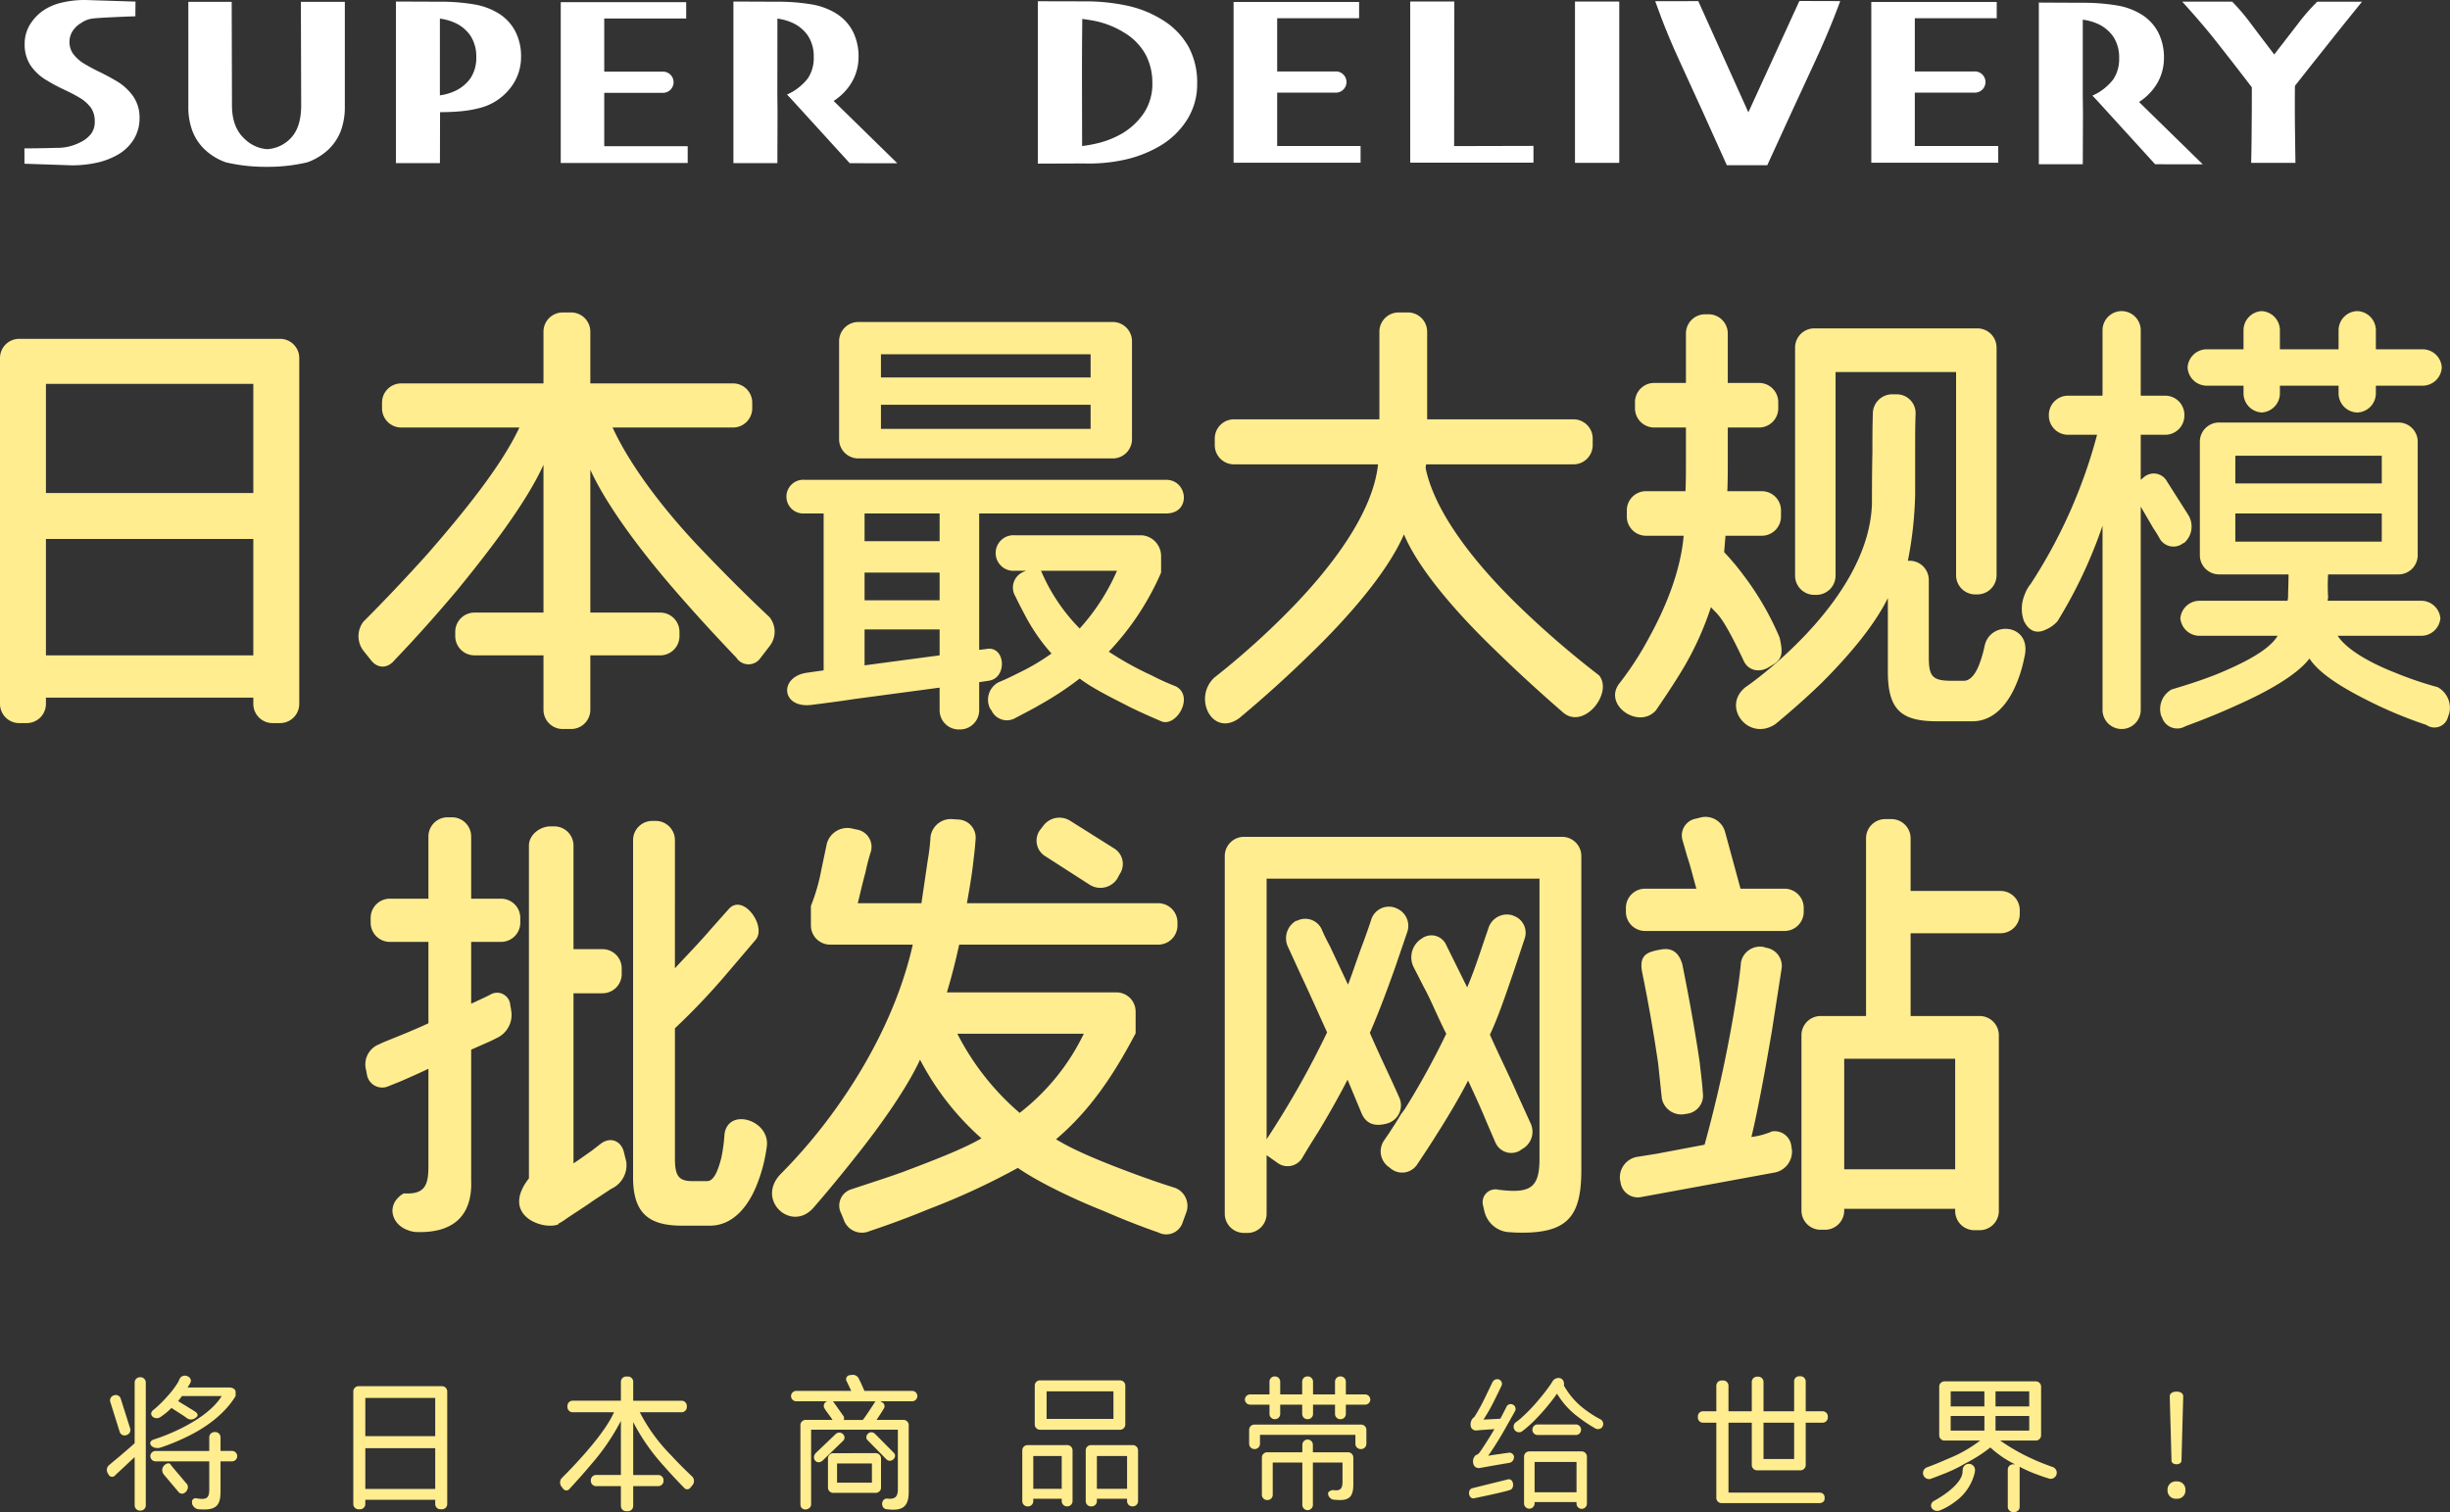 <svg xmlns="http://www.w3.org/2000/svg" xmlns:xlink="http://www.w3.org/1999/xlink" width="484.831" height="299.251" viewBox="0 0 484.831 299.251">
  <rect x="0" y="0" width="484.831" height="299.251" fill="#333333" stroke="none"/>
  <defs>
    <clipPath id="clip-path">
      <rect id="長方形_555" data-name="長方形 555" width="462.589" height="33.014" fill="#fff"/>
    </clipPath>
  </defs>
  <g id="グループ_370" data-name="グループ 370" transform="translate(-603.48 -112.432)">
    <g id="グループ_57" data-name="グループ 57" transform="translate(608.314 92.432)">
      <g id="グループ_56" data-name="グループ 56" transform="translate(0 20)" clip-path="url(#clip-path)">
        <path id="パス_600" data-name="パス 600" d="M9.281,32.717a22.455,22.455,0,0,0,5.13-.538,14.479,14.479,0,0,0,4.1-1.585,8.9,8.9,0,0,0,3.109-2.989,7.946,7.946,0,0,0,1.16-4.309,7.4,7.4,0,0,0-1.205-4.161,10.646,10.646,0,0,0-3.587-3.228Q16.443,15,14.833,14.221T12.249,12.85a7.89,7.89,0,0,1-2.634-2.229,4.09,4.09,0,0,1-.7-2.252A3.928,3.928,0,0,1,9.58,6.088,4.831,4.831,0,0,1,11.2,4.566a5.033,5.033,0,0,1,2.493-.918c1.411-.179,8.146-.433,8.259-.42L21.98.317,12.075,0a19.5,19.5,0,0,0-4.9.571A10.6,10.6,0,0,0,3.434,2.289,9.468,9.468,0,0,0,.989,5.042,7.428,7.428,0,0,0,.045,8.848a7.5,7.5,0,0,0,1.039,3.9,9.8,9.8,0,0,0,3.467,3.23A32.155,32.155,0,0,0,7.771,17.7c1.19.553,2.161,1.057,2.906,1.5a7.7,7.7,0,0,1,2.491,2.133,4.712,4.712,0,0,1,.75,2.707,3.947,3.947,0,0,1-.75,2.478,6,6,0,0,1-2.153,1.663A9.783,9.783,0,0,1,6.277,29.26c-2.891.1-6.277.106-6.277.106L.008,32.4Z" transform="translate(0 0)" fill="#fff"/>
        <path id="パス_601" data-name="パス 601" d="M43.862,20.882a13.387,13.387,0,0,1-.82,4.87,10.064,10.064,0,0,1-2.5,3.686,12.044,12.044,0,0,1-4.106,2.468,33.943,33.943,0,0,1-8.043.888,34.264,34.264,0,0,1-8.048-.881,11.716,11.716,0,0,1-4.131-2.475,9.99,9.99,0,0,1-2.493-3.686,13.227,13.227,0,0,1-.825-4.87L12.893.145h8.581l.055,20.5q0,4.358,2.5,6.616a7.089,7.089,0,0,0,4.46,2.043,6.97,6.97,0,0,0,4.428-1.935q2.306-2.147,2.309-6.725L35.165.145h8.7Z" transform="translate(19.542 0.22)" fill="#fff"/>
        <path id="パス_602" data-name="パス 602" d="M29.223,32.1H37.93l.025-10.086q2.351,0,4.267-.194a22.232,22.232,0,0,0,3.525-.619,11.082,11.082,0,0,0,5.995-3.814A9.855,9.855,0,0,0,53.985,11.1a10.741,10.741,0,0,0-1.145-5.089,9.134,9.134,0,0,0-3.3-3.54A13.445,13.445,0,0,0,44.665.679,40.164,40.164,0,0,0,37.658.154L29.223.121Zm8.7-28.6a10.419,10.419,0,0,1,2.647.692A7.461,7.461,0,0,1,44,6.926,7.536,7.536,0,0,1,45.12,11.1a7.249,7.249,0,0,1-1.175,4.244,7.769,7.769,0,0,1-3.414,2.644,10.169,10.169,0,0,1-2.609.7Z" transform="translate(44.294 0.183)" fill="#fff"/>
        <path id="パス_603" data-name="パス 603" d="M66.414,18.536l3.371,3.2a19.329,19.329,0,0,0,2.506-.533,11.1,11.1,0,0,0,6-3.814A9.87,9.87,0,0,0,80.532,11.1,10.837,10.837,0,0,0,79.39,6.008a9.153,9.153,0,0,0-3.311-3.54A13.436,13.436,0,0,0,71.212.679,40.48,40.48,0,0,0,64.205.156L55.77.121V32.106h8.7L64.5,22.018l-.035-3.323L64.474,3.5a10.505,10.505,0,0,1,2.644.692,7.444,7.444,0,0,1,3.426,2.732,7.491,7.491,0,0,1,1.122,4.179,7.255,7.255,0,0,1-1.177,4.242,11.058,11.058,0,0,1-4.075,3.187" transform="translate(84.532 0.183)" fill="#fff"/>
        <path id="パス_604" data-name="パス 604" d="M81.789,22.409,72.373,22.4,60,8.819l5.56-2.287Z" transform="translate(90.945 9.9)" fill="#fff"/>
        <path id="パス_605" data-name="パス 605" d="M50.794,28.676V18.112H62.553a2.1,2.1,0,0,0,0-4.191H50.794V3.4H67.011V.17H42.188V31.994h25.12V28.676Z" transform="translate(63.945 0.258)" fill="#fff"/>
        <path id="パス_606" data-name="パス 606" d="M184.473,22.491l-9.416-.008L162.687,8.906l5.56-2.292Z" transform="translate(246.589 10.025)" fill="#fff"/>
        <path id="パス_607" data-name="パス 607" d="M88.625,32.2c.314,0,.616.013.933.013a32.508,32.508,0,0,0,7.9-.881,23.918,23.918,0,0,0,6.377-2.571,15.906,15.906,0,0,0,5.346-5.1,13.176,13.176,0,0,0,2.063-7.361,14.786,14.786,0,0,0-1.7-7.18A14.656,14.656,0,0,0,104.384,3.8a21.758,21.758,0,0,0-6.828-2.79A39.281,39.281,0,0,0,88.8.122L79.717.1V32.235Zm-.169-13.814q-.008-3.849-.008-4.893,0-1.475.013-3.95c.008-1.582.023-3.575.05-5.947.77.108,1.537.211,2.362.377a17.787,17.787,0,0,1,5.96,2.357,11.582,11.582,0,0,1,4.216,4.33,11.877,11.877,0,0,1,1.328,5.62,10.415,10.415,0,0,1-1.655,5.912,13.4,13.4,0,0,1-4.367,4.1,18.385,18.385,0,0,1-5.263,2.013c-.87.2-1.743.335-2.614.455-.01-4.4-.018-7.872-.023-10.375" transform="translate(120.829 0.147)" fill="#fff"/>
        <path id="パス_608" data-name="パス 608" d="M133.4,32.01V28.692l-15.7.038L117.737.121h-8.73V32.01Z" transform="translate(165.224 0.183)" fill="#fff"/>
        <rect id="長方形_554" data-name="長方形 554" width="8.762" height="31.922" transform="translate(306.84 0.307)" fill="#fff"/>
        <path id="パス_609" data-name="パス 609" d="M146.71,22.115,136.8.107l-8.521.008c.143.319,1.716,5.125,4.727,11.655s6.151,13.467,9.442,20.805h8.005q4.479-9.823,9.394-20.405C163.13,5.116,164.81.288,164.888.1L156.805.077Z" transform="translate(194.44 0.117)" fill="#fff"/>
        <path id="パス_610" data-name="パス 610" d="M179.631.139a42.236,42.236,0,0,1,3.743,4.42c1.509,2.025,3.044,4.023,4.571,6.033,1.5-1.945,3.039-3.927,4.639-6A39.931,39.931,0,0,1,196.458.139l8.86.005c-.123.158-2.961,3.645-5.985,7.447s-5.452,6.865-7.291,9.205q-.053,4.321.013,9.067c.038,3.165.073,5.223.086,6.174h-8.767c.035-.951.075-3.039.1-6.259s.043-6.118.033-8.694q-2.917-3.838-7.215-9.291C173.432,4.159,169.958.4,169.734.126Z" transform="translate(257.27 0.191)" fill="#fff"/>
        <path id="パス_611" data-name="パス 611" d="M169.1,18.621l3.369,3.2a18.915,18.915,0,0,0,2.506-.531,11.116,11.116,0,0,0,6-3.814,9.857,9.857,0,0,0,2.242-6.294,10.905,10.905,0,0,0-1.14-5.089,9.19,9.19,0,0,0-3.311-3.54A13.343,13.343,0,0,0,173.9.767a40.205,40.205,0,0,0-7.006-.526L158.456.2V32.19h8.7l.035-10.091-.038-3.321,0-15.19a10.473,10.473,0,0,1,2.654.689,7.472,7.472,0,0,1,3.424,2.73,7.522,7.522,0,0,1,1.119,4.184,7.245,7.245,0,0,1-1.18,4.239,11.024,11.024,0,0,1-4.07,3.19" transform="translate(240.175 0.308)" fill="#fff"/>
        <path id="パス_612" data-name="パス 612" d="M103.738,28.659V18.1h11.753a2.1,2.1,0,0,0,0-4.191H103.738V3.373l16.214.005V.153H95.114V31.977h25.132V28.659Z" transform="translate(144.167 0.232)" fill="#fff"/>
        <path id="パス_613" data-name="パス 613" d="M153.888,28.659V18.1h11.748a2.1,2.1,0,1,0,0-4.191H153.888V3.373l16.211.005V.153H145.277V31.977H170.4V28.659Z" transform="translate(220.2 0.232)" fill="#fff"/>
      </g>
    </g>
    <g id="グループ_366" data-name="グループ 366">
      <path id="パス_1266" data-name="パス 1266" d="M-236.52,5.76a3.8,3.8,0,0,0,3.78,3.78h1.53a3.8,3.8,0,0,0,3.78-3.78V4.5h41.04V5.76a3.8,3.8,0,0,0,3.78,3.78h1.53a3.8,3.8,0,0,0,3.78-3.78V-62.73a3.8,3.8,0,0,0-3.78-3.78h-51.66a3.8,3.8,0,0,0-3.78,3.78Zm9.09-32.67h41.04V-3.87h-41.04Zm0-30.69h41.04V-36h-41.04Zm98.46,64.53a3.8,3.8,0,0,0,3.78,3.78h1.71a3.8,3.8,0,0,0,3.78-3.78V-3.87h13.86a3.8,3.8,0,0,0,3.78-3.78v-.9a3.8,3.8,0,0,0-3.78-3.78H-119.7V-40.59c3.6,7.83,11.07,17.37,17.28,24.48q5.535,6.345,11.61,12.69a2.86,2.86,0,0,0,4.77.09l1.8-2.34a4.6,4.6,0,0,0,0-5.76c-4.41-4.14-8.64-8.37-12.69-12.6-7.02-7.2-14.58-16.65-18.36-24.93h23.85a3.8,3.8,0,0,0,3.78-3.78v-1.17a3.8,3.8,0,0,0-3.78-3.78H-119.7V-67.95a3.8,3.8,0,0,0-3.78-3.78h-1.71a3.8,3.8,0,0,0-3.78,3.78v10.26h-28.17a3.8,3.8,0,0,0-3.78,3.78v1.17a3.8,3.8,0,0,0,3.78,3.78h23.4c-3.6,7.74-11.43,17.28-18.18,25.02-4.05,4.5-8.28,9-12.69,13.41a4.733,4.733,0,0,0,.09,5.85l1.44,1.8c1.35,1.71,3.33,1.62,4.68-.09,4.41-4.59,8.46-9.18,12.33-13.77,6.48-7.92,13.77-17.46,17.1-24.84v29.25h-13.68a3.8,3.8,0,0,0-3.78,3.78v.9a3.8,3.8,0,0,0,3.78,3.78h13.68ZM-5.76-31.95c5.04,0,4.32-6.66,0-6.66H-77.31a3.339,3.339,0,1,0,0,6.66h3.78V-.9l-3.15.45c-5.76.72-5.31,7.11.72,6.39,2.79-.36,5.67-.72,8.55-1.17l16.83-2.25v4.5A3.8,3.8,0,0,0-46.8,10.8h.27a3.8,3.8,0,0,0,3.78-3.78V1.44l1.8-.27c3.87-.45,3.42-7.02-.36-6.3l-1.44.18v-27ZM-66.69-69.84a3.8,3.8,0,0,0-3.78,3.78v19.44a3.8,3.8,0,0,0,3.78,3.78h50.4a3.8,3.8,0,0,0,3.78-3.78V-66.06a3.8,3.8,0,0,0-3.78-3.78ZM-3.87,2.25A45.485,45.485,0,0,1-8.64.09,63.767,63.767,0,0,1-17.1-4.59,53.85,53.85,0,0,0-6.75-20.25v-3.24a4.13,4.13,0,0,0-3.78-4.14H-35.64a3.525,3.525,0,1,0,0,7.02h2.16l-.63.27a3.36,3.36,0,0,0-1.44,4.86c.63,1.35,1.35,2.7,2.07,4.05a37.261,37.261,0,0,0,5.04,7.2A43.419,43.419,0,0,1-35.01-.36c-1.26.63-2.52,1.26-3.87,1.8a3.9,3.9,0,0,0-1.71,5.22l.27.36a3.36,3.36,0,0,0,4.86,1.44c1.53-.81,3.15-1.62,4.68-2.52A63.465,63.465,0,0,0-22.86.72c2.43,1.89,6.48,3.87,9.81,5.58,1.98.99,4.05,1.89,6.12,2.79C-3.87,10.71,0,4.23-3.87,2.25ZM-62.19-48.69v-4.77H-20.7v4.77Zm0-14.76H-20.7v4.59H-62.19Zm46.71,42.84A41.916,41.916,0,0,1-22.86-9.18a36.414,36.414,0,0,1-7.65-11.43ZM-65.43-1.89V-9h14.85v5.13Zm0-18.36h14.85v5.49H-65.43Zm0-11.7h14.85v5.49H-65.43Zm111.33-36a3.8,3.8,0,0,0-3.78-3.78H40.23a3.8,3.8,0,0,0-3.78,3.78v17.37H7.65A3.8,3.8,0,0,0,3.87-46.8v1.35a3.8,3.8,0,0,0,3.78,3.78H36.18c-.99,9.54-9.09,20.16-16.92,28.26A156.817,156.817,0,0,1,3.78.54C-.54,4.59,3.42,12.42,8.73,8.55,13.68,4.41,18.27.27,22.59-3.96c7.47-7.2,15.39-16.2,18.72-23.85,2.88,6.93,10.62,15.75,17.82,22.68q6.345,6.21,13.5,12.42C76.77,11.16,82.8,3.6,79.92.09A184.272,184.272,0,0,1,64.17-13.5c-8.19-7.92-16.56-18.09-18.54-27.27a2.02,2.02,0,0,1,.09-.9H74.88a3.8,3.8,0,0,0,3.78-3.78V-46.8a3.8,3.8,0,0,0-3.78-3.78H45.9Zm59.49.36a3.8,3.8,0,0,0-3.78-3.78h-.72a3.8,3.8,0,0,0-3.78,3.78v9.81h-6.3A3.8,3.8,0,0,0,87.03-54v1.26a3.8,3.8,0,0,0,3.78,3.78h6.3v6.48c0,2.16,0,4.23-.09,6.12H89.19a3.8,3.8,0,0,0-3.78,3.78v1.26a3.8,3.8,0,0,0,3.78,3.78h7.47c-.63,7.29-3.78,14.58-6.75,19.98a62.738,62.738,0,0,1-5.85,9.09c-3.6,4.32,3.69,9.36,7.11,5.49,1.53-2.25,3.06-4.5,4.5-6.84a60.591,60.591,0,0,0,6.39-13.59c1.26,1.53,1.98,1.08,6.48,10.62.99,2.16,3.42,2.34,5.13,1.17l.9-.54c1.71-1.17,1.71-2.43,1.08-5.22a57.371,57.371,0,0,0-7.2-12.42,49.7,49.7,0,0,0-3.78-4.5l.27-3.24h7.2a3.8,3.8,0,0,0,3.78-3.78v-1.26a3.8,3.8,0,0,0-3.78-3.78H105.3c.09-1.89.09-3.96.09-6.12v-6.48h6.21a3.8,3.8,0,0,0,3.78-3.78V-54a3.8,3.8,0,0,0-3.78-3.78h-6.21Zm13.32,47.97a3.8,3.8,0,0,0,3.78,3.78h.45a3.8,3.8,0,0,0,3.78-3.78V-59.94h23.85v40.23a3.8,3.8,0,0,0,3.78,3.78h.45a3.8,3.8,0,0,0,3.78-3.78V-64.8a3.8,3.8,0,0,0-3.78-3.78H122.49a3.8,3.8,0,0,0-3.78,3.78ZM156.24-5.85a23.979,23.979,0,0,1-.99,3.51c-.63,1.8-1.71,3.51-3.15,3.51h-2.25c-3.87,0-4.68-.72-4.68-4.68v-15.3a3.8,3.8,0,0,0-3.78-3.78h-.36a75.186,75.186,0,0,0,1.44-13.23v-9.27c0-2.07,0-4.23.09-6.66a3.726,3.726,0,0,0-3.69-3.78h-.9a3.823,3.823,0,0,0-3.87,3.78c-.09,2.79-.09,5.31-.09,7.74-.09,4.05-.09,8.37-.09,10.08C133.38-14.4,109.08,2.34,108.9,2.43c-4.86,3.87.63,10.89,5.94,7.29,3.15-2.61,6.21-5.31,9.09-8.1,4.86-4.86,10.26-10.98,13.14-16.83V-.63c0,7.47,2.61,9.72,9.36,9.81h7.38c4.05,0,6.66-3.15,8.19-6.3a25.886,25.886,0,0,0,2.07-6.3C165.78-9.99,157.5-10.98,156.24-5.85ZM248.13,7.74a4.668,4.668,0,0,0-2.25-5.31,71.676,71.676,0,0,1-8.46-2.88c-4.59-1.8-9.45-4.41-11.34-7.29h16.56a3.8,3.8,0,0,0,3.78-3.78v.63a3.8,3.8,0,0,0-3.78-3.78H224.1c0-.27.09-.45.09-.72a37.4,37.4,0,0,1,0-4.5h13.95a3.8,3.8,0,0,0,3.78-3.78v-22.5a3.8,3.8,0,0,0-3.78-3.78H202.59a3.8,3.8,0,0,0-3.78,3.78v22.5a3.8,3.8,0,0,0,3.78,3.78h13.77c0,1.71-.09,3.33-.09,4.5,0,.27-.09.45-.09.72H198.72a3.8,3.8,0,0,0-3.78,3.78v-.63a3.8,3.8,0,0,0,3.78,3.78H214.2c-1.71,2.88-6.75,5.4-11.7,7.47-2.88,1.17-5.94,2.16-9.27,3.15a4.431,4.431,0,0,0-2.07,5.22l.18.36a3.156,3.156,0,0,0,4.59,1.71q5.535-2.025,10.53-4.32C212.13,3.33,218.07,0,220.5-3.24c2.34,3.6,8.46,6.84,13.5,9.27a85.862,85.862,0,0,0,9.63,3.87,2.772,2.772,0,0,0,4.32-1.71ZM195.57-26.01a4.318,4.318,0,0,0,.99-5.58l-4.23-6.66a2.985,2.985,0,0,0-4.77-.72l-.45.36v-8.91h4.86a3.8,3.8,0,0,0,3.78-3.78v-.18a3.8,3.8,0,0,0-3.78-3.78h-4.86V-68.22A3.8,3.8,0,0,0,183.33-72a3.8,3.8,0,0,0-3.78,3.78v12.96h-6.84a3.8,3.8,0,0,0-3.78,3.78v.18a3.8,3.8,0,0,0,3.78,3.78h5.76A101.651,101.651,0,0,1,165.33-18a6.8,6.8,0,0,0-1.17,2.07,7.226,7.226,0,0,0-.18,5.22c1.17,2.43,2.88,2.43,4.23,1.8a6.707,6.707,0,0,0,2.43-1.71,93.96,93.96,0,0,0,8.91-18.9V6.93a3.78,3.78,0,1,0,7.56,0V-33.3l2.52,4.32a21.532,21.532,0,0,1,1.17,1.89,3.127,3.127,0,0,0,4.86.9Zm30.69-29.7a3.8,3.8,0,0,0,3.78,3.78h-.18a3.8,3.8,0,0,0,3.78-3.78v-1.53h9.27a3.8,3.8,0,0,0,3.78-3.78v.36a3.8,3.8,0,0,0-3.78-3.78h-9.27v-3.78A3.8,3.8,0,0,0,229.86-72h.18a3.8,3.8,0,0,0-3.78,3.78v3.78H214.65v-3.78A3.8,3.8,0,0,0,210.87-72h.36a3.8,3.8,0,0,0-3.78,3.78v3.78h-7.29a3.8,3.8,0,0,0-3.78,3.78v-.36a3.8,3.8,0,0,0,3.78,3.78h7.29v1.53a3.8,3.8,0,0,0,3.78,3.78h-.36a3.8,3.8,0,0,0,3.78-3.78v-1.53h11.61ZM205.83-26.37v-5.58h28.98v5.58Zm0-17.01h28.98v5.49H205.83ZM-93.15,90.91a32.78,32.78,0,0,1-.63,4.68c-.63,2.43-1.44,4.59-2.79,4.59h-3.06c-2.79,0-3.33-1.35-3.33-4.59V69.94A133.3,133.3,0,0,0-92.7,59.14l5.67-6.66c2.34-2.61-2.34-9.27-5.22-6.21l-3.6,4.05c-2.07,2.43-4.86,5.31-7.11,7.74V32.68a3.8,3.8,0,0,0-3.78-3.78h-.72a3.8,3.8,0,0,0-3.78,3.78V99.46c0,7.2,3.24,9.45,9.36,9.54h5.85c4.59,0,7.56-3.87,9.18-7.83a31.016,31.016,0,0,0,2.07-7.83C-84.06,88.12-92.43,85.51-93.15,90.91Zm-19.89,3.6c-.45-2.07-2.43-3.24-4.5-1.8l-1.98,1.53c-1.17.81-2.52,1.8-3.51,2.43V63.01h5.76a3.8,3.8,0,0,0,3.78-3.78V58.06a3.8,3.8,0,0,0-3.78-3.78h-5.76V33.76a3.8,3.8,0,0,0-3.78-3.78h-.81c-2.07,0-4.23,1.71-4.23,3.78V99.64c-5.76,7.38,2.88,10.35,5.85,9.09-.09-.09,0-.09.09-.18a9.763,9.763,0,0,0,1.17-.72c1.53-1.08,3.87-2.52,5.76-3.87l3.42-2.25a5.148,5.148,0,0,0,2.97-5.4Zm-30.24-62.55a3.8,3.8,0,0,0-3.78-3.78h-.9a3.8,3.8,0,0,0-3.78,3.78V44.29h-7.65a3.8,3.8,0,0,0-3.78,3.78v.99a3.8,3.8,0,0,0,3.78,3.78h7.65V68.95c-2.52,1.17-4.95,2.16-6.75,2.88-1.08.45-2.07.81-2.97,1.26a4.266,4.266,0,0,0-2.61,5.13l.18.99a3.065,3.065,0,0,0,4.32,2.16l2.25-.9c1.44-.63,3.33-1.44,5.58-2.52V97.21c0,3.69-.63,5.67-4.86,5.4a4.037,4.037,0,0,0-1.17.9,3.594,3.594,0,0,0-1.08,2.79c.27,2.43,2.43,3.69,4.5,3.96h.18c7.56.27,11.16-3.42,10.89-10.26V74.17l3.87-1.71,1.44-.72a5.012,5.012,0,0,0,2.61-5.31l-.09-.63-.09-.36a2.608,2.608,0,0,0-3.96-2.16l-.9.45-2.88,1.35V52.84h5.94a3.8,3.8,0,0,0,3.78-3.78v-.99a3.8,3.8,0,0,0-3.78-3.78h-5.94ZM-1.8,106.48a3.812,3.812,0,0,0-2.16-4.95c-3.15-.99-6.21-2.07-9.09-3.15-5.04-1.89-10.89-4.23-14.49-6.48,6.48-5.49,11.16-12.24,15.75-20.97V66.61a3.8,3.8,0,0,0-3.78-3.78H-49.14q1.35-4.455,2.43-9.45H-7.29A3.8,3.8,0,0,0-3.51,49.6v-.63a3.8,3.8,0,0,0-3.78-3.78H-45.18c.45-2.52.99-5.58,1.26-8.1.18-1.53.36-2.97.45-4.41a3.591,3.591,0,0,0-3.24-4.05l-1.35-.09a4.053,4.053,0,0,0-4.32,3.51,39.861,39.861,0,0,1-.54,4.59l-1.26,8.55h-12.6c.36-1.35.9-3.87,1.53-6.12a40.3,40.3,0,0,1,1.08-4.14,3.466,3.466,0,0,0-2.79-4.32l-1.26-.27A4.222,4.222,0,0,0-72.9,33.4l-1.08,5.13a38,38,0,0,1-2.07,7.2V49.6a3.8,3.8,0,0,0,3.78,3.78h16.38c-2.88,12.78-9.27,24.12-15.12,32.31A105.419,105.419,0,0,1-82.08,98.83c-4.95,5.22,2.34,11.7,6.66,6.48,2.97-3.42,5.76-6.84,8.46-10.26,4.59-5.76,9.9-13.23,12.51-18.9A53.932,53.932,0,0,0-42.3,91.72c-3.69,2.16-10.08,4.59-15.57,6.66-3.24,1.17-6.66,2.25-10.17,3.42a3.372,3.372,0,0,0-1.98,4.86l.54,1.35a3.8,3.8,0,0,0,5.04,2.07q6.075-2.025,11.61-4.32A139.743,139.743,0,0,0-35.1,97.57c3.87,2.7,10.89,6.12,16.83,8.46,3.51,1.53,7.11,2.97,10.98,4.32a3.406,3.406,0,0,0,4.77-1.89ZM-22.05,71.02A43.822,43.822,0,0,1-34.74,86.68,51.444,51.444,0,0,1-47.07,71.02Zm7.11-31.59a3.609,3.609,0,0,0-1.17-5.13l-8.73-5.49a3.982,3.982,0,0,0-5.31,1.17l-.63.81a3.609,3.609,0,0,0,1.17,5.13l8.82,5.67a3.982,3.982,0,0,0,5.31-1.17ZM32.85,86.59c.81,2.07,2.43,2.97,5.22,2.16a3.722,3.722,0,0,0,2.34-5.04c-1.89-4.32-3.42-7.29-5.85-12.87,1.71-3.87,3.51-8.73,4.95-12.78l2.43-7.11a3.732,3.732,0,0,0-2.16-4.77l-.18-.09a3.681,3.681,0,0,0-4.77,2.34c-.45,1.44-.99,2.88-1.53,4.41-.99,2.52-1.98,5.67-3.06,8.46l-3.6-7.65c-.63-1.17-1.17-2.25-1.62-3.33a3.585,3.585,0,0,0-4.95-1.62v-.09a3.98,3.98,0,0,0-1.71,5.22l2.52,5.49c1.53,3.24,3.42,7.47,5.22,11.43A180.606,180.606,0,0,1,14.13,91.9c-1.08,1.53-1.35,1.98,0,3.15l2.16,1.53a3.387,3.387,0,0,0,4.95-1.08c.99-1.71,2.07-3.42,3.15-5.13,1.8-2.97,3.96-6.75,5.76-10.26Zm7.92.27c-.99,1.71-1.8,2.88-2.43,3.87l-.99,1.44a3.809,3.809,0,0,0,1.08,5.31l.45.36a3.571,3.571,0,0,0,5.13-1.08c1.26-1.89,2.52-3.78,3.69-5.67,2.07-3.24,4.5-7.29,6.3-10.8,1.35,2.88,2.7,5.85,3.69,8.28l1.71,3.96a3.422,3.422,0,0,0,4.86,1.62l.36-.27a3.9,3.9,0,0,0,1.71-5.22l-2.7-5.94c-1.53-3.51-3.6-7.65-5.31-11.52,1.71-3.6,3.24-8.28,4.59-12.15l2.25-6.75a3.556,3.556,0,0,0-2.34-4.68h.09a3.826,3.826,0,0,0-4.86,2.43L56.7,54.01c-.81,2.43-1.8,5.31-2.88,7.83l-4.14-8.37a3.2,3.2,0,0,0-4.77-1.35l-.27.18a4.367,4.367,0,0,0-1.44,5.49l2.07,4.05c1.35,2.43,2.7,5.85,4.41,9.18A155.725,155.725,0,0,1,41.4,86.05C41.13,86.32,41.04,86.59,40.77,86.86ZM14.13,40.33h54V95.68c0,5.4-1.44,6.93-7.29,6.3l-.81-.09a2.538,2.538,0,0,0-3.06,3.15l.27,1.17a5.388,5.388,0,0,0,4.5,4.05l1.35.09c10.71.45,13.32-3.15,13.32-12.42V35.83a3.8,3.8,0,0,0-3.78-3.78h-63a3.8,3.8,0,0,0-3.78,3.78v70.83a3.8,3.8,0,0,0,3.78,3.78h.72a3.8,3.8,0,0,0,3.78-3.78Zm105.84,65.7a3.8,3.8,0,0,0,3.78,3.78h.9a3.8,3.8,0,0,0,3.78-3.78v-.36h21.96v.45a3.8,3.8,0,0,0,3.78,3.78h1.08a3.8,3.8,0,0,0,3.78-3.78V71.29a3.8,3.8,0,0,0-3.78-3.78H141.57V51.13h17.82a3.8,3.8,0,0,0,3.78-3.78v-.81a3.8,3.8,0,0,0-3.78-3.78H141.57V32.32a3.8,3.8,0,0,0-3.78-3.78h-1.26a3.8,3.8,0,0,0-3.78,3.78V67.51h-9a3.8,3.8,0,0,0-3.78,3.78Zm-7.56-52.2A3.836,3.836,0,0,0,108,56.89c-.27,3.06-.81,6.48-1.44,10.17a263.632,263.632,0,0,1-5.76,25.92l-9.54,1.8-3.96.63a4.135,4.135,0,0,0-3.24,4.5l.09.36a3.434,3.434,0,0,0,4.14,3.06l26.46-4.86a4.205,4.205,0,0,0,3.33-4.5l-.09-.54a3.328,3.328,0,0,0-3.96-3.06,2.15,2.15,0,0,1-.63.27,14.581,14.581,0,0,1-3.33.81c1.44-6.03,2.88-14.13,4.05-20.97l1.89-12.15a3.64,3.64,0,0,0-2.97-4.32Zm16.02,22.14h21.96V97.84H128.43ZM116.64,50.68a3.8,3.8,0,0,0,3.78-3.78v-.81a3.8,3.8,0,0,0-3.78-3.78h-8.73l-3.06-11.25a4.013,4.013,0,0,0-4.68-2.88l-1.08.27a3.37,3.37,0,0,0-2.61,4.41l.9,3.15c.63,1.8,1.17,4.14,1.8,6.3H89.01a3.8,3.8,0,0,0-3.78,3.78v.81a3.8,3.8,0,0,0,3.78,3.78ZM97.29,86.86a3.633,3.633,0,0,0,3.15-4.23c-.09-1.71-.36-3.69-.63-6.12-.63-4.23-1.62-10.35-3.42-19.26-.72-2.43-2.16-3.33-4.32-2.88l-.54.09c-2.07.45-3.78.99-3.06,4.5,1.53,7.47,2.52,13.68,3.15,18l.72,6.84a3.922,3.922,0,0,0,4.41,3.15Z" transform="translate(840 246)" fill="#ffed90"/>
      <path id="パス_1267" data-name="パス 1267" d="M-192.879-11.107a1.04,1.04,0,0,0-1.044-1.044h-.145a1.04,1.04,0,0,0-1.044,1.044v2.7h-10.614a1.04,1.04,0,0,0-1.044,1.044V-7.4a1.04,1.04,0,0,0,1.044,1.044h10.614V-.783c0,1.479-.377,2.059-2.146,1.8l-.406-.058a.712.712,0,0,0-.841.9V2.03a1.532,1.532,0,0,0,1.247,1.1l.609.029c2.987.145,3.77-.9,3.77-3.538V-6.351h2.262A1.04,1.04,0,0,0-189.573-7.4v.029a1.04,1.04,0,0,0-1.044-1.044h-2.262ZM-201.26-.377c.928,1.218,2.494-.493,1.711-1.508-.435-.493-.841-.986-1.247-1.479-.7-.812-1.508-1.74-2-2.407-.464-.7-2.407.609-1.276,2.059Zm-8.613,2.726a1.04,1.04,0,0,0,1.044,1.044h.116a1.04,1.04,0,0,0,1.044-1.044v-24.3A1.04,1.04,0,0,0-208.713-23h-.116a1.04,1.04,0,0,0-1.044,1.044V-9.947c-.841.783-2.117,1.856-3.161,2.755-.638.522-1.276,1.044-1.914,1.6a1.244,1.244,0,0,0-.261,1.566l.174.29a.766.766,0,0,0,1.276.174c.435-.435.9-.841,1.363-1.276.783-.725,1.74-1.653,2.523-2.349Zm-1.566-13.92a1.049,1.049,0,0,0,.667-1.334l-1.856-5.858a1.018,1.018,0,0,0-1.305-.667l-.087.029a1.018,1.018,0,0,0-.667,1.305l1.856,5.916a1,1,0,0,0,1.3.638ZM-201.057-22.5a4.3,4.3,0,0,1-.464.87,18.4,18.4,0,0,1-1.8,2.32,27.574,27.574,0,0,1-1.972,2.03c-.29.261-.551.493-.812.7-1.3.928.232,2.262,1.392,1.421l.754-.551a10.539,10.539,0,0,0,1.363-1.218l1.972,1.276a11.736,11.736,0,0,1,.986.667,1.4,1.4,0,0,0,1.682.116l.319-.232c.435-.377.174-.841-.377-1.16-.377-.261-.783-.493-1.16-.725-.667-.435-1.479-.87-2.088-1.305l.754-.986h7.859c-1.711,2.784-5.1,4.93-8.062,6.409a39.812,39.812,0,0,1-5.51,2.233c-1.247.551-.29,1.914,1.334,1.6A41.9,41.9,0,0,0-199-11.484c3.219-1.6,6.96-4.234,9.106-7.8V-20.1c0-.493-.551-.87-1.218-.87H-199.4l.464-.754.145-.319C-198.418-23.2-200.506-23.983-201.057-22.5Zm34.452,24.592a1.04,1.04,0,0,0,1.044,1.044h.29a1.04,1.04,0,0,0,1.044-1.044V1.247h13.833v.841a1.04,1.04,0,0,0,1.044,1.044h.29a1.04,1.04,0,0,0,1.044-1.044V-20.184a1.04,1.04,0,0,0-1.044-1.044h-16.5a1.04,1.04,0,0,0-1.044,1.044Zm16.211-11.049V-.9h-13.833V-8.961Zm0-9.947v7.569h-13.833v-7.569Zm36.743,21.373a1.04,1.04,0,0,0,1.044,1.044h.348a1.04,1.04,0,0,0,1.044-1.044V-1.45h4.959a1.04,1.04,0,0,0,1.044-1.044V-2.61a1.04,1.04,0,0,0-1.044-1.044h-4.959V-14.123A40.336,40.336,0,0,0-105.3-5.6c1.305,1.479,2.668,2.958,4.118,4.437a.8.8,0,0,0,1.305,0l.406-.493a1.307,1.307,0,0,0,0-1.624C-100.978-4.7-102.4-6.119-103.762-7.6a34.536,34.536,0,0,1-6.148-8.468h8.265A1.04,1.04,0,0,0-100.6-17.11v-.2a1.04,1.04,0,0,0-1.044-1.044h-9.57V-22.1a1.04,1.04,0,0,0-1.044-1.044h-.348a1.04,1.04,0,0,0-1.044,1.044v3.741h-9.541a1.04,1.04,0,0,0-1.044,1.044v.2a1.04,1.04,0,0,0,1.044,1.044h8.178c-1.16,2.639-3.77,5.916-6.09,8.526-1.363,1.537-2.784,3.045-4.321,4.582a1.349,1.349,0,0,0,.029,1.624l.319.406a.786.786,0,0,0,1.305-.029c1.479-1.6,2.871-3.161,4.205-4.756a43.774,43.774,0,0,0,5.916-8.642v10.7h-4.9A1.04,1.04,0,0,0-119.6-2.61v.116a1.04,1.04,0,0,0,1.044,1.044h4.9Zm35.525-.319c0,1.479,2.117,1.218,2.117,0V-12.615h17.168V-.9c0,1.421-.435,2.117-2.088,1.914-1.305-.087-1.392,2.03-.087,2.117l.667.058c2.755.2,3.654-.928,3.654-3.509v-13.2a1.04,1.04,0,0,0-1.044-1.044h-5.307c.348-.551.7-1.044.957-1.479l.435-.7A.872.872,0,0,0-62-18.067l-.319-.174h6.293a1.04,1.04,0,0,0,1.044-1.044v.029A1.04,1.04,0,0,0-56.028-20.3h-9.425l-.725-1.624c-.145-.261-.261-.522-.377-.783a1.343,1.343,0,0,0-1.45-.754l-.406.058a.794.794,0,0,0-.58,1.16l.928,1.943H-78.938a1.04,1.04,0,0,0-1.044,1.044v-.029a1.04,1.04,0,0,0,1.044,1.044h6.09l-.174.087a.946.946,0,0,0-.29,1.392,6.367,6.367,0,0,0,.493.725c.319.435.7.928,1.044,1.479h-5.307a1.04,1.04,0,0,0-1.044,1.044Zm3.132-10.237c-1.16,1.1.174,2.668,1.334,1.508l4-3.857c.841-.928-.522-2.2-1.508-1.305Zm13.862,1.305c.928.928,2.32-.435,1.479-1.276L-63.365-11.8c-1.015-.928-2.2.464-1.508,1.218Zm-8.41-8.439c-.667-.928-1.421-2.059-2.146-3.016h8.41c-.725,1.1-1.711,2.668-2.494,3.683h-4.872l.319.087a1.2,1.2,0,0,0,.638-.029c.2-.087.2-.2.2-.406A1.5,1.5,0,0,0-69.542-15.225Zm-2.088,7.25a1.04,1.04,0,0,0-1.044,1.044V-1.16A1.04,1.04,0,0,0-71.63-.116h8.41A1.04,1.04,0,0,0-62.176-1.16V-6.931A1.04,1.04,0,0,0-63.22-7.975Zm7.656,2.03v3.8h-6.9v-3.8Zm33.263-16.443a1.04,1.04,0,0,0-1.044,1.044v7.685a1.04,1.04,0,0,0,1.044,1.044h15.834a1.04,1.04,0,0,0,1.044-1.044v-7.685a1.04,1.04,0,0,0-1.044-1.044Zm9.048,23.9a1.04,1.04,0,0,0,1.044,1.044h.116a1.04,1.04,0,0,0,1.044-1.044V1.044h5.974v.464a1.04,1.04,0,0,0,1.044,1.044h.087A1.04,1.04,0,0,0-11.31,1.508V-8.526A1.04,1.04,0,0,0-12.354-9.57h-8.265a1.04,1.04,0,0,0-1.044,1.044Zm-12.557,0a1.04,1.04,0,0,0,1.044,1.044h.087a1.04,1.04,0,0,0,1.044-1.044V1.044h5.626v.464a1.04,1.04,0,0,0,1.044,1.044h.058a1.04,1.04,0,0,0,1.044-1.044V-8.526A1.04,1.04,0,0,0-25.317-9.57h-7.859A1.04,1.04,0,0,0-34.22-8.526Zm18.038-21.721v5.452H-29.406v-5.452Zm2.7,12.789v6.5h-5.974v-6.5Zm-12.934,0v6.5h-5.626v-6.5ZM13.195.261a1.04,1.04,0,0,0,1.044,1.044H14.3A1.04,1.04,0,0,0,15.341.261v-6.38H21.2V2.262a1.044,1.044,0,1,0,2.088,0V-6.119h5.858v3.973c-.029,1.073-.377,1.711-1.8,1.479a1.1,1.1,0,0,0-.551.116c-.261.116-.58.319-.493.7a1.3,1.3,0,0,0,1.276,1.1l.493.029c2.552.2,3.248-.783,3.219-3.219V-7.105a1.04,1.04,0,0,0-1.044-1.044h-6.96V-9.628a1.04,1.04,0,0,0-1.044-1.044A1.04,1.04,0,0,0,21.2-9.628v1.479h-6.96a1.04,1.04,0,0,0-1.044,1.044ZM14.7-15.747A1.04,1.04,0,0,0,15.747-14.7h.029a1.04,1.04,0,0,0,1.044-1.044v-1.827h4.35v1.827A1.04,1.04,0,0,0,22.214-14.7h.058a1.04,1.04,0,0,0,1.044-1.044v-1.827h4.35v1.827A1.04,1.04,0,0,0,28.71-14.7h.058a1.04,1.04,0,0,0,1.044-1.044v-1.827h3.8a1.04,1.04,0,0,0,1.044-1.044v.058A1.04,1.04,0,0,0,33.611-19.6h-3.8v-2.523a1.04,1.04,0,0,0-1.044-1.044H28.71a1.04,1.04,0,0,0-1.044,1.044V-19.6h-4.35v-2.523a1.04,1.04,0,0,0-1.044-1.044h-.058a1.04,1.04,0,0,0-1.044,1.044V-19.6H16.82v-2.523a1.04,1.04,0,0,0-1.044-1.044h-.029A1.04,1.04,0,0,0,14.7-22.127V-19.6H10.875A1.04,1.04,0,0,0,9.831-18.56v-.058a1.04,1.04,0,0,0,1.044,1.044H14.7ZM10.672-9.831a1.04,1.04,0,0,0,1.044,1.044h.058a1.04,1.04,0,0,0,1.044-1.044V-11.6H31.7v1.769a1.04,1.04,0,0,0,1.044,1.044h.087a1.04,1.04,0,0,0,1.044-1.044v-2.755a1.04,1.04,0,0,0-1.044-1.044H11.716a1.04,1.04,0,0,0-1.044,1.044Zm54.4,11.8a1.044,1.044,0,1,0,2.088,0V1.711h8.294V2A1.04,1.04,0,0,0,76.5,3.045h-.029A1.04,1.04,0,0,0,77.517,2v-9.28a1.04,1.04,0,0,0-1.044-1.044H66.12a1.04,1.04,0,0,0-1.044,1.044ZM75.458-6.235v6H67.164v-6ZM58.058.348C59.595,0,61.364-.377,62.321-.7c.986-.319.7-2.465-.551-2.059l-6.9,1.711c-1.131.29-.754,2.233.319,2ZM55.042-5.858a1.062,1.062,0,0,0,1.218.812l-.058.029h.058a2.131,2.131,0,0,1,.232-.058l3.277-.58,2.407-.406a1.117,1.117,0,0,0,.9-1.189l.029.087a.933.933,0,0,0-1.044-.9c-.551.087-1.1.145-1.6.232-.9.116-1.885.261-2.494.377.7-.957,2.03-3.016,3.19-5.046l2.088-3.712a.961.961,0,0,0-.348-1.363l.029.029a.926.926,0,0,0-1.334.406l-.377.754c-.232.435-.522,1.044-.841,1.595l-3.335.174a34.3,34.3,0,0,0,2.175-3.828c.435-.87.9-1.8,1.363-2.784a.93.93,0,0,0-.406-1.305H60.2a1.063,1.063,0,0,0-1.363.493L57.42-19.111A38.806,38.806,0,0,1,55.3-15.225a1.751,1.751,0,0,0-.2.232c-.029,0-.029,0-.029-.029a1.834,1.834,0,0,0-.551,1.653v.029a1.053,1.053,0,0,0,1.16.87h-.116c-.029,0-.058.029.145,0,.667-.087,2.32-.174,3.509-.261-1.044,1.769-2.088,3.393-2.871,4.524a1.857,1.857,0,0,1-.609.551.738.738,0,0,1-.2.058,1.673,1.673,0,0,0-.522,1.624Zm20.3-5.713a1.028,1.028,0,0,0,1.015-1.015v-.029a1.034,1.034,0,0,0-1.015-1.044h-7.6a1.034,1.034,0,0,0-1.015,1.044v.029a1.028,1.028,0,0,0,1.015,1.015Zm5.249-1.653a1.05,1.05,0,0,0-.29-1.392,20.463,20.463,0,0,1-2.813-1.74,15.248,15.248,0,0,1-4.524-4.988,1.405,1.405,0,0,0,0-.493,1.1,1.1,0,0,0-.493-.87l-.261-.116a1.407,1.407,0,0,0-1.45.551,11.076,11.076,0,0,1-.812,1.218c-.551.783-1.392,1.856-2.523,3.161a33.526,33.526,0,0,1-3.045,3.074c-.406.348-.754.609-1.044.812a1.148,1.148,0,0,0-.145,1.421c.2.232.261.377.116.145a1.068,1.068,0,0,0,1.421.116,25.192,25.192,0,0,0,2.088-1.8A42.263,42.263,0,0,0,71.6-19.749a16.016,16.016,0,0,0,4.5,4.843,24.41,24.41,0,0,0,2.929,1.943,1.112,1.112,0,0,0,1.479-.116Zm40.223-8.932A1.04,1.04,0,0,0,119.77-23.2h-.261a.992.992,0,0,0-.986,1.044v5.887h-6.061v-5.8a1.04,1.04,0,0,0-1.044-1.044h-.232a1.04,1.04,0,0,0-1.044,1.044v5.8h-4.611v-5.046a1.04,1.04,0,0,0-1.044-1.044h-.319a1.04,1.04,0,0,0-1.044,1.044v5.046h-2.61a1.015,1.015,0,0,0-1.044,1.015v.232a1.015,1.015,0,0,0,1.044,1.015h2.61V.87a1.04,1.04,0,0,0,1.044,1.044h19.285c.609,0,1.1-.29,1.1-.87V.783c0-.58-.406-.957-1.1-.957H105.531V-14.007h4.611v8.381a1.04,1.04,0,0,0,1.044,1.044h8.584a1.04,1.04,0,0,0,1.044-1.044v-8.381h3.335a1.04,1.04,0,0,0,1.044-1.044v-.174a1.04,1.04,0,0,0-1.044-1.044h-3.335Zm-8.352,8.149h6.061v7.192h-6.061ZM169.8-5.191c-1.073-.377-2.233-.812-3.422-1.334a39.615,39.615,0,0,1-7.076-3.944h7.047a1.04,1.04,0,0,0,1.044-1.044v-9.628a1.04,1.04,0,0,0-1.044-1.044H148.277a1.04,1.04,0,0,0-1.044,1.044v9.628a1.04,1.04,0,0,0,1.044,1.044h7.047a26.505,26.505,0,0,1-6.351,3.6q-2.044.914-4.263,1.74a1.2,1.2,0,1,0,1.073,2.146c.725-.261,1.479-.551,2.2-.841a29.239,29.239,0,0,0,3.857-1.8,3.056,3.056,0,0,0,.319-.2,29.488,29.488,0,0,0,5.191-3.277,20.287,20.287,0,0,0,4.9,3.335h-.406a1.04,1.04,0,0,0-1.044,1.044V2.639a1.04,1.04,0,0,0,1.044,1.044h.261a1.04,1.04,0,0,0,1.044-1.044V-5.278a26.508,26.508,0,0,0,3.567,1.566c.667.261,1.363.493,2.059.7A1.2,1.2,0,0,0,169.8-5.191Zm-13.63-15.022v2.987H149.5v-2.987Zm8.874,2.987h-6.67v-2.987h6.67Zm-6.67,1.885h6.67v2.9h-6.67Zm-2.2,0v2.9H149.5v-2.9Zm-4.292,10.7a1.541,1.541,0,0,0-.029.406c-.087,1.392-1.508,2.842-2.929,3.944a21.841,21.841,0,0,1-2.842,1.827c-1.16.928.029,2.349,1.334,1.8a13.262,13.262,0,0,0,3.045-1.769,9.819,9.819,0,0,0,3.828-5.8c0-.116.029-.261.029-.406A1.218,1.218,0,0,0,151.873-4.64ZM195.518-19.2c0-.7-.667-.957-1.334-.957s-1.334.29-1.334.957L193.2-6.5c0,.493.522.725.986.725s.986-.232.986-.725Zm-3.1,18.531a1.614,1.614,0,0,0,1.769,1.711,1.614,1.614,0,0,0,1.769-1.711,1.614,1.614,0,0,0-1.769-1.711A1.614,1.614,0,0,0,192.415-.667Z" transform="translate(840 408)" fill="#ffed90"/>
    </g>
  </g>
</svg>
